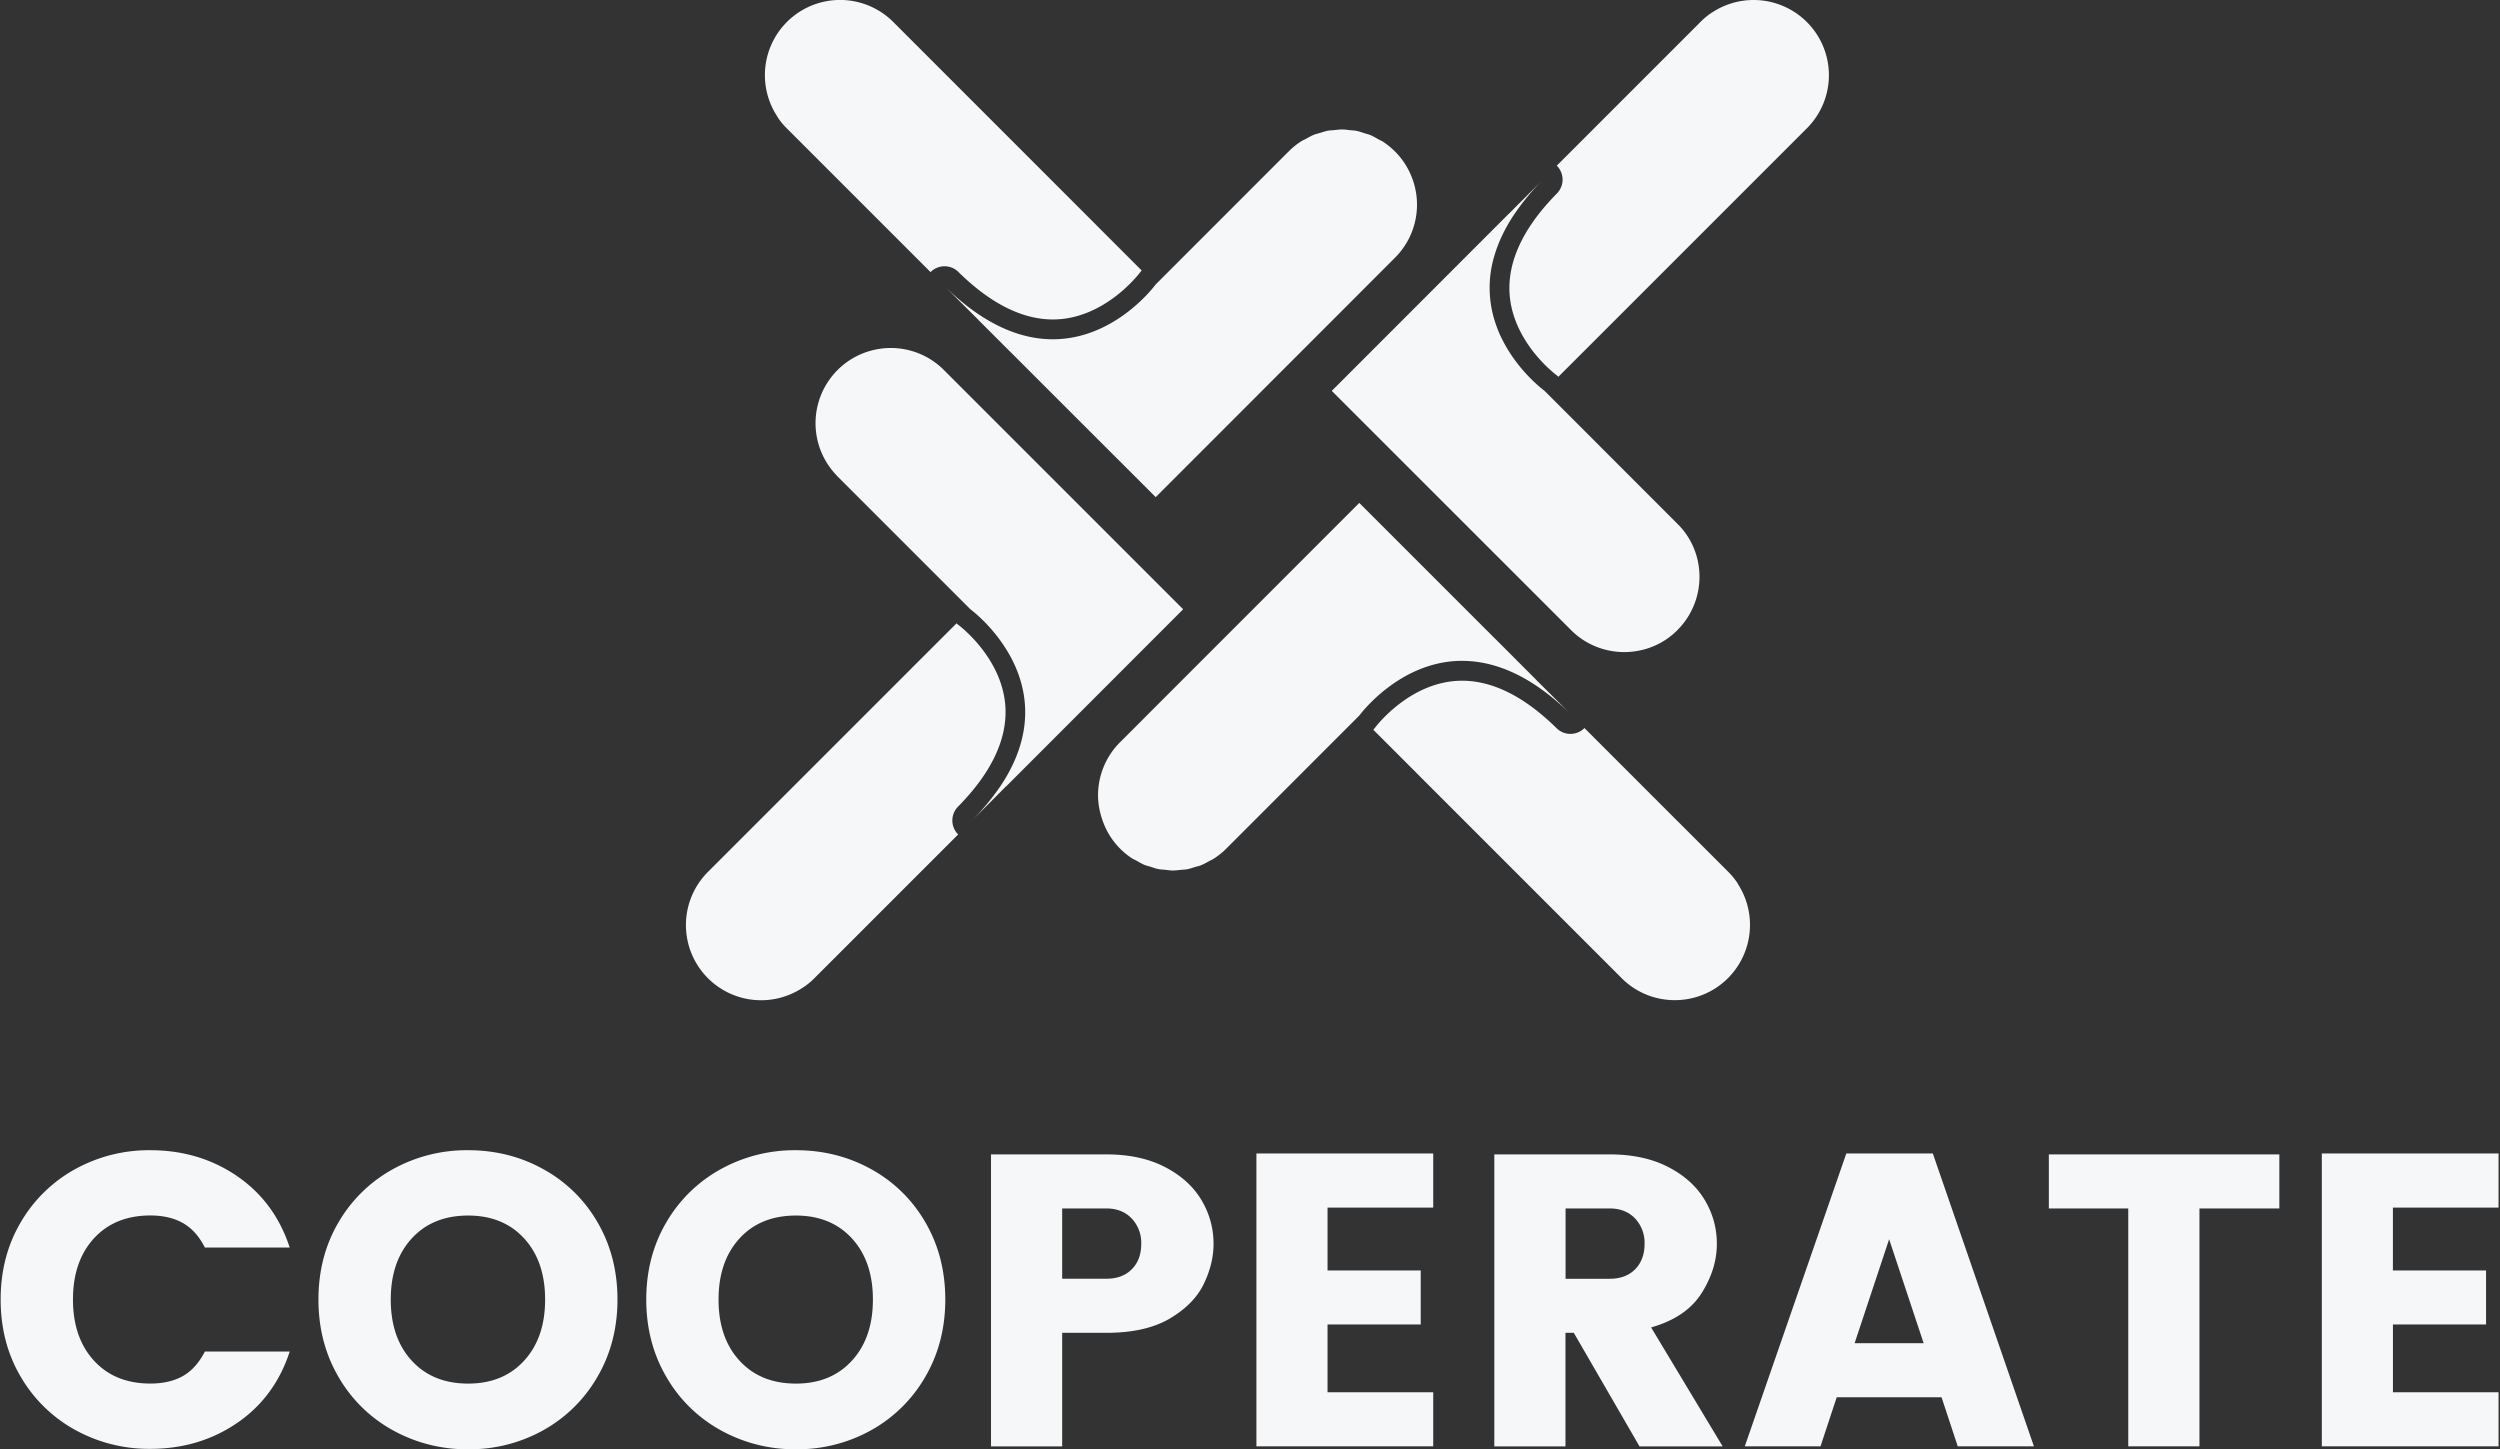 <svg xmlns="http://www.w3.org/2000/svg" width="69" height="40" fill="none"><rect width="100%" height="100%" fill="#333333" stroke="none"/><path fill="#F6F7F9" d="M26.442 22.263c.936-.95 1.375-1.893 1.304-2.8-.105-1.323-1.27-2.196-1.28-2.204a.611.611 0 0 1-.065-.055l-1.234 1.232-.007.008-5.616 5.616a2.075 2.075 0 0 0 2.602 3.206v-.003l.01-.003a1.9 1.9 0 0 0 .325-.265l3.964-3.964a.544.544 0 0 1-.003-.768Z"></path><path fill="#F6F7F9" d="M26.052 10.213a2.071 2.071 0 0 0-1.864-.57 2.075 2.075 0 0 0-1.095 3.48l.016.02a.432.432 0 0 1 .007.006l3.669 3.669s.21.153.474.436a4.596 4.596 0 0 1 .31.37 4.344 4.344 0 0 1 .307.473c.352.638.581 1.484.28 2.48a3.85 3.85 0 0 1-.22.559c-.092.19-.204.386-.34.585a7.065 7.065 0 0 1-.767.924l.94-.944h.004l4.88-4.883s-.003-.003-.006-.01l-6.595-6.595Zm21.911 14.18-.002-.01a1.961 1.961 0 0 0-.266-.325l-3.964-3.964a.544.544 0 0 1-.77.004c-.883-.87-1.76-1.31-2.606-1.31-1.431 0-2.388 1.276-2.397 1.287a.59.59 0 0 1-.055.066l1.232 1.232.006.007 5.617 5.617c.807.81 2.123.81 2.934 0a2.08 2.08 0 0 0 .271-2.604Z"></path><path fill="#F6F7F9" d="M40.356 18.24c.86 0 1.873.367 2.989 1.466l-.946-.941v-.003l-2.442-2.441-2.44-2.44s-.003.004-.01.008l-6.595 6.598a2.072 2.072 0 0 0-.606 1.465c0 .236.046.47.125.694a2.043 2.043 0 0 0 .806 1.04c.04.026.085.044.126.066.077.044.152.09.233.122.051.02.104.032.156.047.076.024.15.053.228.067.055.011.112.011.167.017.075.008.15.021.226.021.074 0 .148-.011.221-.018.056-.006.112-.006.168-.016.077-.014.15-.041.226-.064.05-.015.102-.024.152-.044.082-.032.159-.076.237-.119.038-.021.08-.037.117-.061.114-.073.222-.156.323-.254.003-.003.007-.007.007-.01a.06.06 0 0 0 .018-.016l.008-.007 3.668-3.669c-.001.003 1.098-1.509 2.838-1.509ZM49.869.608a2.078 2.078 0 0 0-2.603-.271v.002l-.01.003a1.901 1.901 0 0 0-.325.266l-3.964 3.964a.544.544 0 0 1 .003.768c-.936.951-1.374 1.893-1.303 2.8.103 1.323 1.269 2.196 1.279 2.203a.62.62 0 0 1 .065.056l1.234-1.233.007-.007 5.617-5.617a2.072 2.072 0 0 0 0-2.934Z"></path><path fill="#F6F7F9" d="M41.44 9.327a3.161 3.161 0 0 1-.158-.387 3.05 3.05 0 0 1-.027-1.914c.055-.182.127-.368.22-.558.092-.19.204-.386.34-.585a6.803 6.803 0 0 1 .768-.924l-.942.945h-.003l-4.88 4.883.007.01 6.598 6.595a2.05 2.05 0 0 0 1.07.567 2.064 2.064 0 0 0 .793 0 2.036 2.036 0 0 0 1.07-.567 2.084 2.084 0 0 0 .577-1.842 2.043 2.043 0 0 0-.544-1.062c-.003-.003-.007-.007-.01-.007a1.075 1.075 0 0 0-.023-.025l-3.668-3.67s-.743-.539-1.187-1.459ZM21.45 3.21l.003.01c.074.115.163.225.266.326l3.964 3.964a.544.544 0 0 1 .77-.003c.882.869 1.76 1.31 2.606 1.31 1.431 0 2.388-1.275 2.397-1.286a.604.604 0 0 1 .055-.065l-1.234-1.234-.006-.007L24.655.608A2.075 2.075 0 0 0 21.45 3.21Z"></path><path fill="#F6F7F9" d="M29.057 9.364c-.858 0-1.872-.368-2.99-1.468l.472.47.474.471v.003l4.883 4.88s.002-.003.01-.007L38.5 7.115a2.068 2.068 0 0 0 .456-2.247 2.06 2.06 0 0 0-.78-.953c-.039-.026-.082-.043-.123-.065-.078-.044-.154-.091-.235-.124-.05-.02-.103-.03-.152-.047-.077-.024-.152-.052-.23-.068-.056-.011-.111-.011-.166-.017-.076-.008-.152-.021-.228-.021-.072 0-.145.011-.217.018-.057.006-.115.006-.172.016-.075.014-.147.04-.221.062-.053.016-.105.026-.156.046-.08.031-.155.075-.23.116-.042.023-.085.038-.125.064a2.011 2.011 0 0 0-.323.254c-.002.003-.007.007-.007.01a.135.135 0 0 0-.018.016.06.06 0 0 1-.007.005l-3.669 3.67c-.001.002-1.1 1.514-2.84 1.514ZM6.538 32.457c.697.476 1.183 1.133 1.458 1.975H5.655c-.16-.314-.363-.54-.609-.677-.244-.138-.544-.208-.896-.208-.65 0-1.168.21-1.556.63-.386.422-.58.985-.58 1.689 0 .704.194 1.266.58 1.688.386.422.906.632 1.556.632.352 0 .65-.068.896-.206.244-.138.447-.364.609-.677h2.341c-.275.842-.76 1.5-1.458 1.975-.697.474-1.492.71-2.388.71a4.208 4.208 0 0 1-2.084-.527 3.928 3.928 0 0 1-1.498-1.47c-.368-.627-.55-1.336-.55-2.124s.182-1.496.55-2.124a3.928 3.928 0 0 1 1.498-1.47 4.208 4.208 0 0 1 2.084-.527c.895 0 1.691.237 2.388.71Zm8.466-.183a3.873 3.873 0 0 1 1.493 1.47c.363.627.545 1.335.545 2.123 0 .788-.183 1.498-.551 2.13a3.918 3.918 0 0 1-1.492 1.475 4.174 4.174 0 0 1-2.077.528 4.208 4.208 0 0 1-2.085-.528 3.903 3.903 0 0 1-1.498-1.475c-.367-.632-.55-1.342-.55-2.13 0-.788.183-1.496.55-2.124a3.918 3.918 0 0 1 1.498-1.47 4.208 4.208 0 0 1 2.085-.527c.758 0 1.452.176 2.082.528Zm-3.638 1.905c-.387.422-.581.984-.581 1.688 0 .705.193 1.267.58 1.688.387.422.905.632 1.557.632.643 0 1.157-.21 1.543-.632.386-.42.58-.982.58-1.688 0-.704-.193-1.266-.58-1.688-.386-.42-.902-.63-1.543-.63-.652 0-1.17.21-1.556.63Zm12.687-1.905a3.874 3.874 0 0 1 1.492 1.47c.363.627.545 1.335.545 2.123 0 .788-.183 1.498-.55 2.13a3.917 3.917 0 0 1-1.493 1.475A4.173 4.173 0 0 1 21.97 40a4.212 4.212 0 0 1-2.084-.528 3.903 3.903 0 0 1-1.498-1.475c-.368-.632-.551-1.342-.551-2.13 0-.788.183-1.496.55-2.124a3.918 3.918 0 0 1 1.499-1.47 4.208 4.208 0 0 1 2.084-.527c.758 0 1.45.176 2.083.528Zm-3.64 1.905c-.387.422-.581.984-.581 1.688 0 .705.193 1.267.58 1.688.387.422.905.632 1.556.632.644 0 1.158-.21 1.544-.632.386-.42.58-.982.58-1.688 0-.704-.193-1.266-.58-1.688-.386-.42-.902-.63-1.544-.63-.651 0-1.17.21-1.556.63Zm8.903 2.607v3.135h-1.964v-8.06h3.18c.628 0 1.166.115 1.613.345.447.23.784.532 1.01.907.225.375.339.781.339 1.217 0 .368-.09.735-.27 1.107-.179.372-.491.689-.935.953-.445.264-1.03.396-1.757.396h-1.216Zm1.923-1.756c.174-.176.259-.41.259-.7a.974.974 0 0 0-.264-.701c-.176-.184-.41-.276-.7-.276h-1.218v1.94h1.218c.298 0 .532-.087.705-.263Zm5.401-1.7v1.734h2.572v1.492H36.64v1.871h2.917v1.492h-4.88v-8.083h4.88v1.493H36.64v.001Zm8.611 6.591-1.814-3.135h-.23v3.135h-1.964v-8.06h3.18c.628 0 1.166.115 1.613.345.448.23.785.532 1.011.907.226.375.338.781.338 1.217 0 .467-.142.921-.424 1.366-.283.444-.746.758-1.39.941l1.975 3.284H45.25Zm-2.043-4.627h1.217c.3 0 .534-.088.707-.264.172-.176.258-.41.258-.7a.979.979 0 0 0-.262-.701c-.178-.184-.41-.276-.702-.276H43.21v1.94h-.002Zm10.379 3.271h-2.894l-.447 1.354h-2.09l2.802-8.083h2.388l2.79 8.083h-2.102l-.447-1.354Zm-.494-1.492-.953-2.87-.953 2.87h1.906Zm9.817-5.213v1.493h-2.205v6.566H58.74v-6.566h-2.192v-1.492h6.36Zm3.134 1.47v1.734h2.571v1.492h-2.57v1.871h2.915v1.492h-4.878v-8.083h4.878v1.493h-2.916v.001Z"></path></svg>